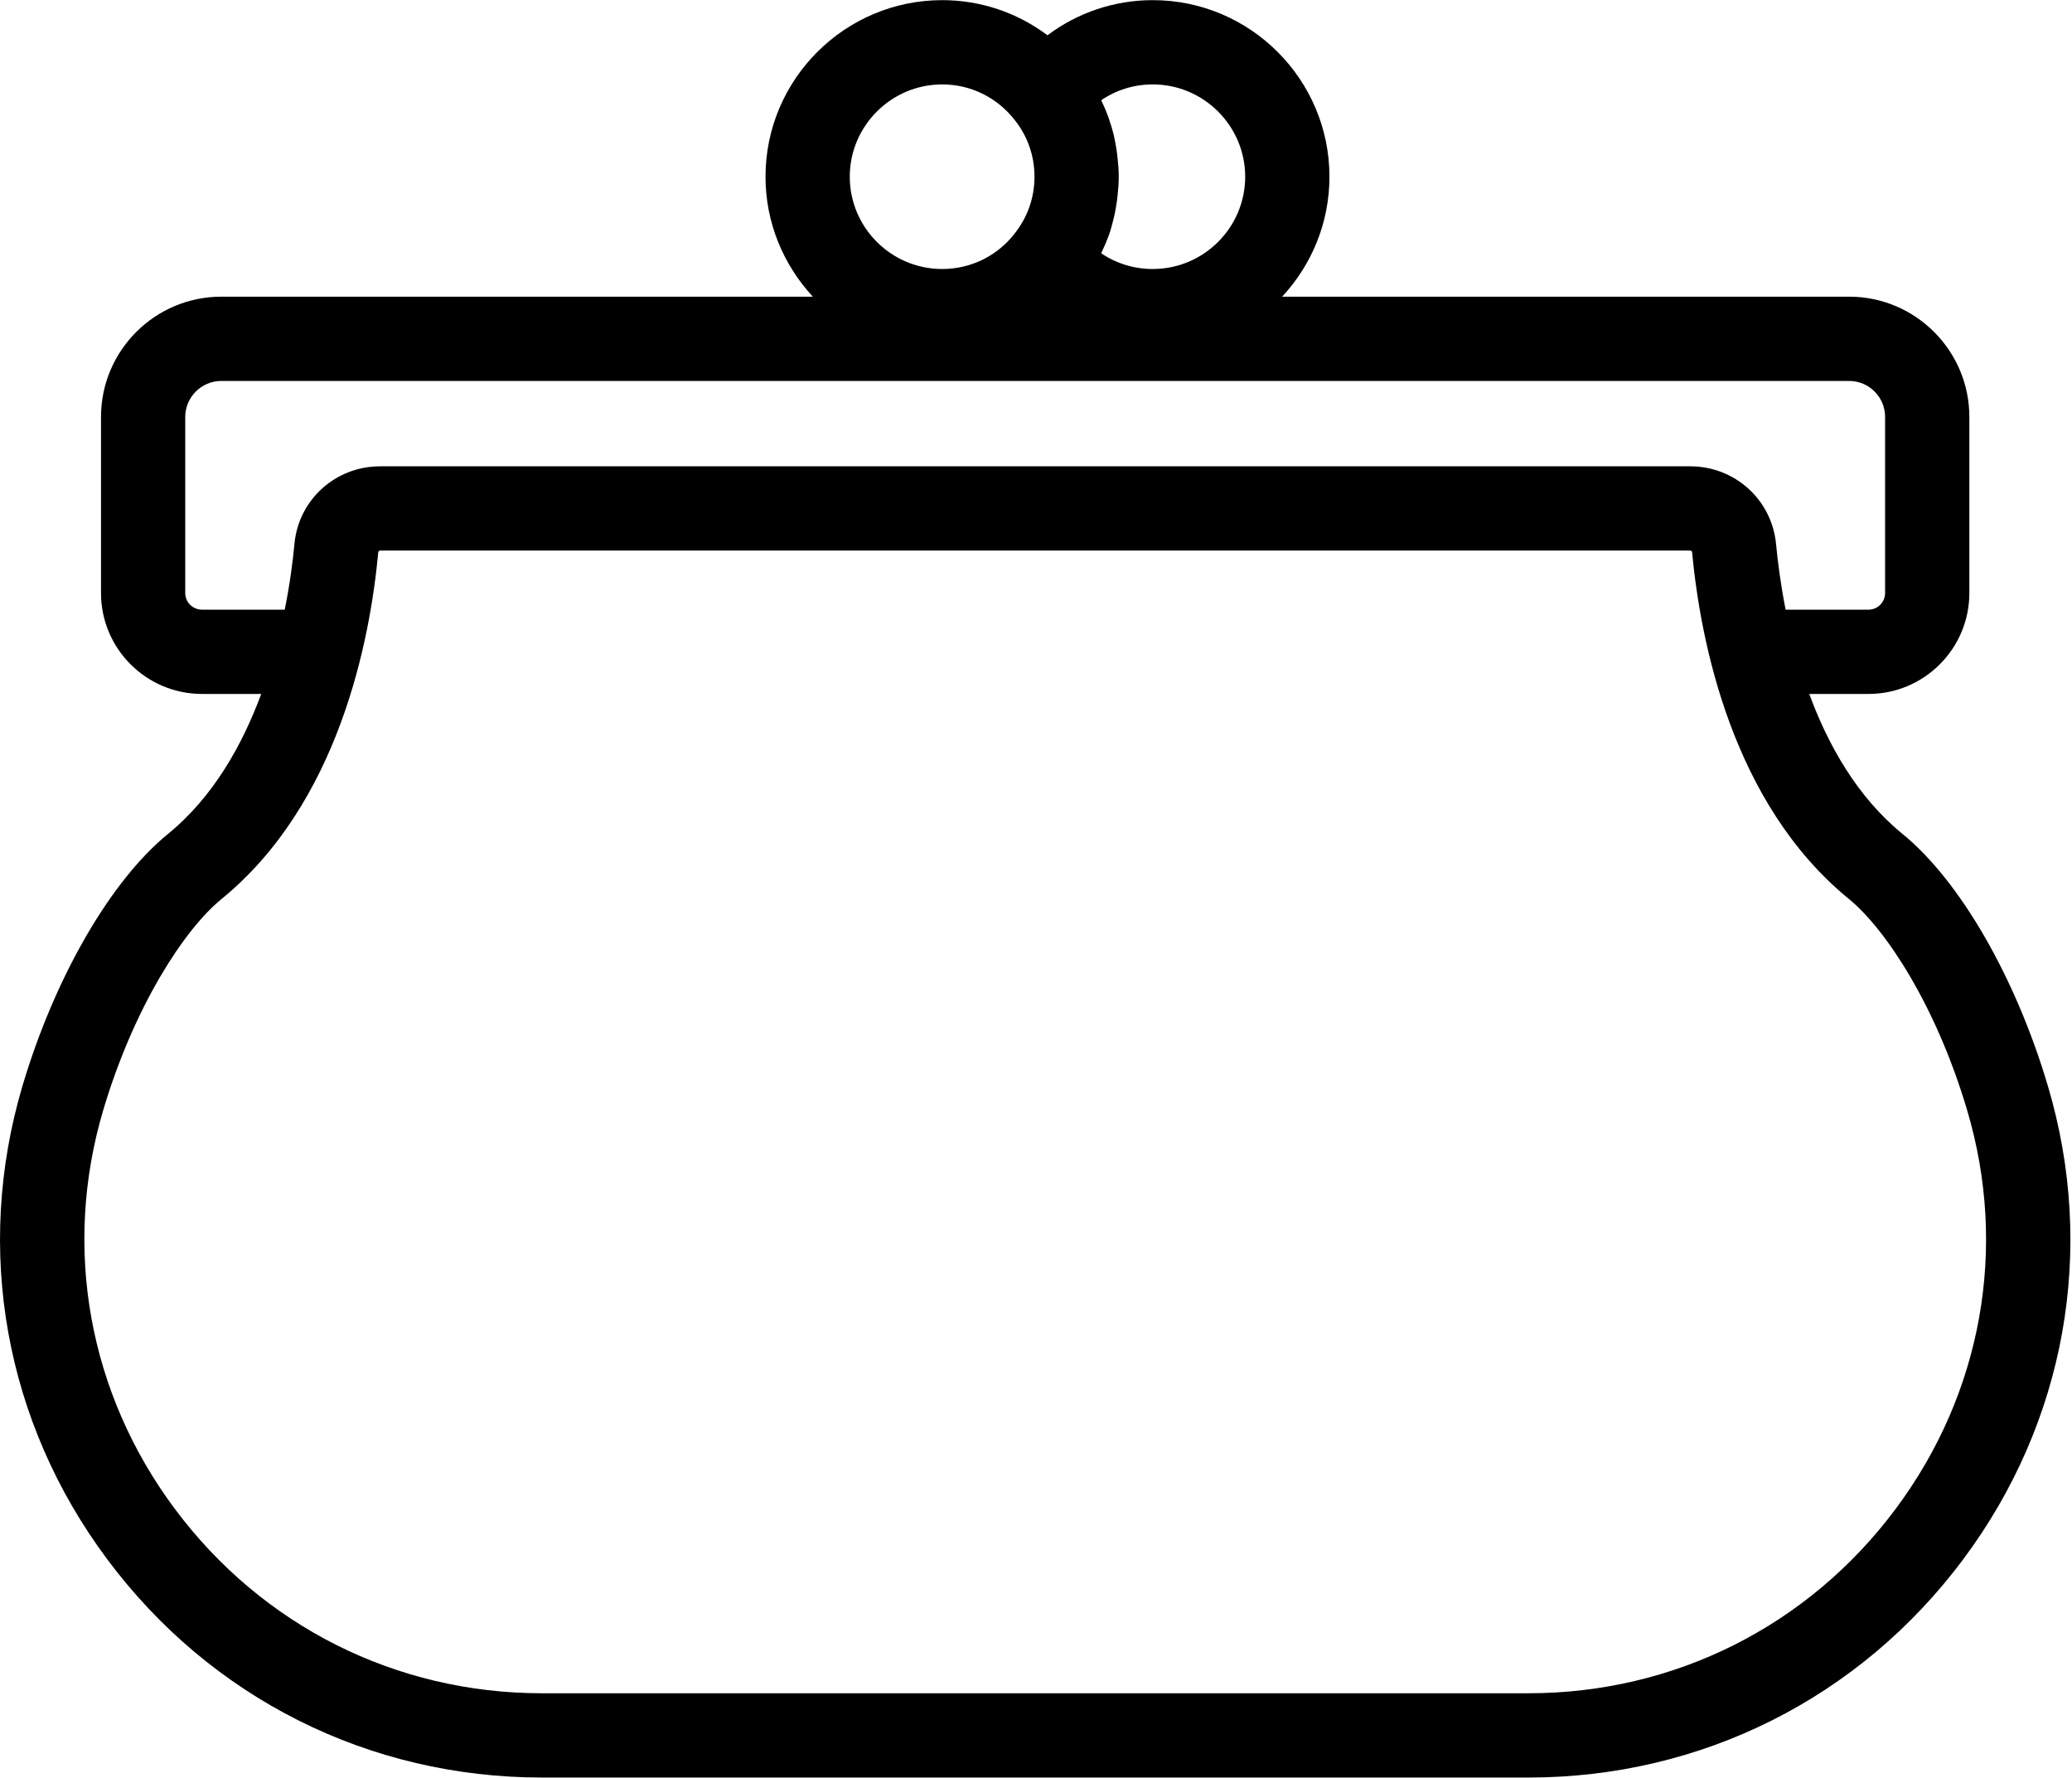 <?xml version="1.0" encoding="UTF-8" standalone="no"?><svg xmlns="http://www.w3.org/2000/svg" xmlns:xlink="http://www.w3.org/1999/xlink" fill="#000000" height="50.2" preserveAspectRatio="xMidYMid meet" version="1" viewBox="0.0 0.0 58.5 50.2" width="58.5" zoomAndPan="magnify"><defs><clipPath id="a"><path d="M 0 0 L 58.461 0 L 58.461 50.18 L 0 50.18 Z M 0 0"/></clipPath></defs><g><g clip-path="url(#a)" id="change1_1"><path d="M 53.52 42.598 C 51.051 45.906 47.273 47.801 43.152 47.801 L 15.301 47.801 C 11.184 47.801 7.406 45.906 4.938 42.598 C 2.5 39.332 1.762 35.227 2.914 31.34 C 3.793 28.387 5.219 26.223 6.25 25.383 C 9.566 22.68 10.449 18.082 10.68 15.586 C 10.684 15.562 10.707 15.543 10.734 15.543 L 47.719 15.543 C 47.75 15.543 47.773 15.566 47.773 15.582 C 48.008 18.082 48.891 22.68 52.207 25.383 C 53.234 26.223 54.664 28.387 55.539 31.34 C 56.695 35.227 55.957 39.332 53.52 42.598 Z M 5.703 17.211 C 5.441 17.211 5.23 17 5.23 16.742 L 5.23 11.77 C 5.23 11.211 5.688 10.754 6.25 10.754 L 52.207 10.754 C 52.77 10.754 53.223 11.211 53.223 11.77 L 53.223 16.742 C 53.223 17 53.012 17.211 52.754 17.211 L 50.414 17.211 C 50.27 16.473 50.188 15.824 50.145 15.363 C 50.027 14.109 48.984 13.164 47.719 13.164 L 10.734 13.164 C 9.469 13.164 8.426 14.109 8.312 15.363 C 8.27 15.824 8.188 16.473 8.039 17.211 Z M 26.602 2.383 C 27.402 2.383 28.145 2.746 28.645 3.383 C 29.012 3.84 29.207 4.398 29.207 4.988 C 29.207 5.582 29.012 6.137 28.637 6.605 C 28.145 7.234 27.402 7.594 26.602 7.594 C 25.164 7.594 23.992 6.426 23.992 4.988 C 23.992 3.555 25.164 2.383 26.602 2.383 Z M 31.555 4.48 C 31.551 4.434 31.543 4.383 31.539 4.336 C 31.523 4.207 31.5 4.082 31.477 3.961 C 31.465 3.914 31.457 3.871 31.449 3.824 C 31.367 3.496 31.258 3.176 31.109 2.871 C 31.105 2.855 31.098 2.844 31.094 2.828 C 31.516 2.539 32.02 2.383 32.547 2.383 C 33.984 2.383 35.156 3.555 35.156 4.988 C 35.156 6.426 33.984 7.594 32.547 7.594 C 32.02 7.594 31.516 7.438 31.094 7.152 C 31.102 7.133 31.105 7.113 31.113 7.098 C 31.184 6.953 31.246 6.805 31.301 6.656 C 31.301 6.648 31.305 6.641 31.309 6.637 C 31.363 6.48 31.406 6.32 31.445 6.156 C 31.457 6.109 31.465 6.062 31.477 6.016 C 31.5 5.895 31.523 5.77 31.539 5.645 C 31.543 5.598 31.551 5.547 31.555 5.5 C 31.574 5.332 31.586 5.16 31.586 4.988 C 31.586 4.816 31.574 4.648 31.555 4.48 Z M 57.82 30.66 C 56.91 27.59 55.336 24.863 53.711 23.539 C 52.438 22.5 51.613 21.035 51.082 19.59 L 52.754 19.59 C 54.324 19.59 55.602 18.312 55.602 16.742 L 55.602 11.77 C 55.602 9.898 54.078 8.375 52.207 8.375 L 36.199 8.375 C 37.027 7.484 37.535 6.297 37.535 4.988 C 37.535 2.242 35.297 0.004 32.547 0.004 C 31.457 0.004 30.422 0.359 29.574 0.996 C 28.727 0.359 27.691 0.004 26.602 0.004 C 23.852 0.004 21.613 2.242 21.613 4.988 C 21.613 6.297 22.125 7.484 22.949 8.375 L 6.25 8.375 C 4.375 8.375 2.852 9.898 2.852 11.77 L 2.852 16.742 C 2.852 18.312 4.129 19.59 5.703 19.59 L 7.375 19.59 C 6.84 21.035 6.02 22.5 4.746 23.539 C 3.121 24.863 1.543 27.594 0.633 30.66 C -0.734 35.277 0.137 40.148 3.031 44.023 C 5.949 47.938 10.422 50.18 15.301 50.18 L 43.152 50.18 C 48.031 50.18 52.504 47.938 55.426 44.023 C 58.32 40.148 59.191 35.277 57.82 30.66" fill="#000000"/></g></g></svg>
